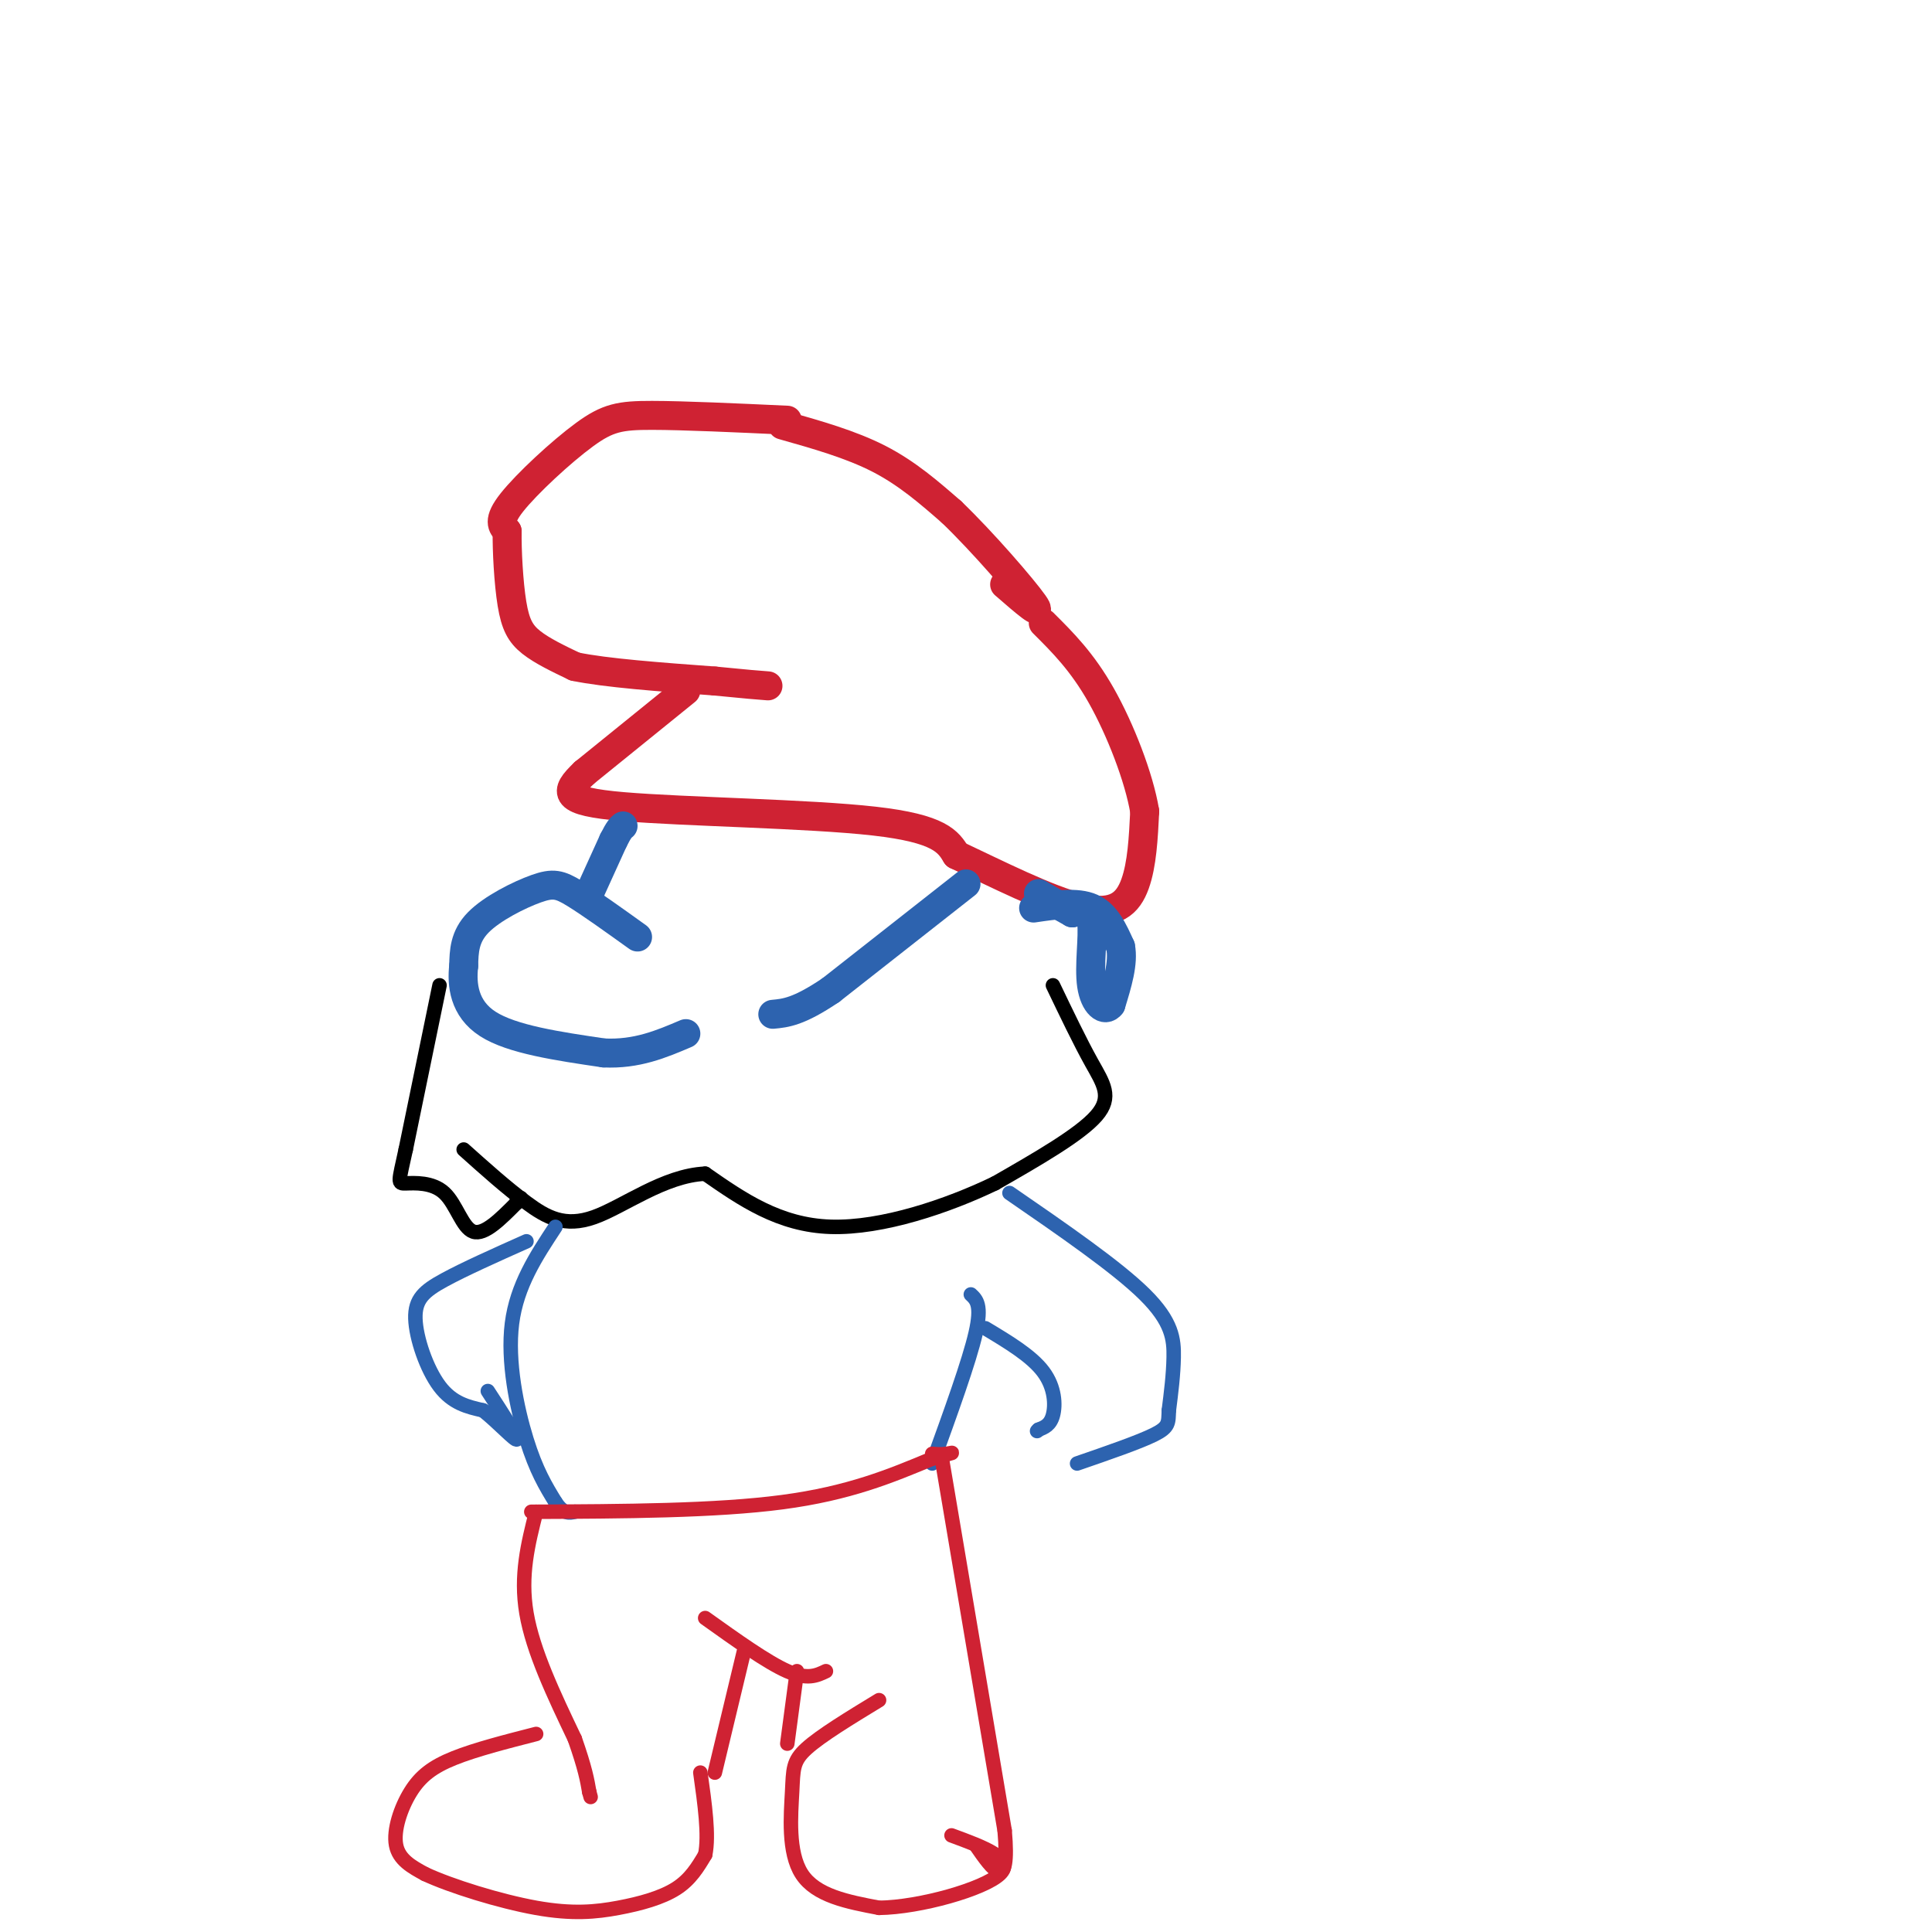 <svg viewBox='0 0 400 400' version='1.1' xmlns='http://www.w3.org/2000/svg' xmlns:xlink='http://www.w3.org/1999/xlink'><g fill='none' stroke='rgb(207,34,51)' stroke-width='6' stroke-linecap='round' stroke-linejoin='round'><path d='M163,87c-10.690,-0.494 -21.381,-0.988 -28,-1c-6.619,-0.012 -9.167,0.458 -14,4c-4.833,3.542 -11.952,10.155 -15,14c-3.048,3.845 -2.024,4.923 -1,6'/><path d='M105,110c-0.060,3.905 0.292,10.667 1,15c0.708,4.333 1.774,6.238 4,8c2.226,1.762 5.613,3.381 9,5'/><path d='M119,138c6.333,1.333 17.667,2.167 29,3'/><path d='M148,141c6.667,0.667 8.833,0.833 11,1'/><path d='M142,143c0.000,0.000 -21.000,17.000 -21,17'/><path d='M121,160c-4.333,4.119 -4.667,5.917 8,7c12.667,1.083 38.333,1.452 52,3c13.667,1.548 15.333,4.274 17,7'/><path d='M198,177c7.881,3.690 19.083,9.417 26,11c6.917,1.583 9.548,-0.976 11,-5c1.452,-4.024 1.726,-9.512 2,-15'/><path d='M237,168c-1.156,-7.000 -5.044,-17.000 -9,-24c-3.956,-7.000 -7.978,-11.000 -12,-15'/><path d='M162,88c7.083,2.000 14.167,4.000 20,7c5.833,3.000 10.417,7.000 15,11'/><path d='M197,106c6.378,6.111 14.822,15.889 17,19c2.178,3.111 -1.911,-0.444 -6,-4'/></g>
<g fill='none' stroke='rgb(45,99,175)' stroke-width='6' stroke-linecap='round' stroke-linejoin='round'><path d='M214,188c4.500,-0.667 9.000,-1.333 12,0c3.000,1.333 4.500,4.667 6,8'/><path d='M232,196c0.667,3.333 -0.667,7.667 -2,12'/><path d='M230,208c-1.262,1.702 -3.417,-0.042 -4,-4c-0.583,-3.958 0.405,-10.131 0,-13c-0.405,-2.869 -2.202,-2.435 -4,-2'/><path d='M222,189c-1.833,-1.000 -4.417,-2.500 -7,-4'/><path d='M200,183c0.000,0.000 -28.000,22.000 -28,22'/><path d='M172,205c-6.667,4.500 -9.333,4.750 -12,5'/><path d='M132,194c-4.929,-3.536 -9.857,-7.071 -13,-9c-3.143,-1.929 -4.500,-2.250 -8,-1c-3.500,1.250 -9.143,4.071 -12,7c-2.857,2.929 -2.929,5.964 -3,9'/><path d='M96,200c-0.422,3.800 0.022,8.800 5,12c4.978,3.200 14.489,4.600 24,6'/><path d='M125,218c6.833,0.333 11.917,-1.833 17,-4'/><path d='M122,185c0.000,0.000 5.000,-11.000 5,-11'/><path d='M127,174c1.167,-2.333 1.583,-2.667 2,-3'/></g>
<g fill='none' stroke='rgb(0,0,0)' stroke-width='3' stroke-linecap='round' stroke-linejoin='round'><path d='M91,204c0.000,0.000 -7.000,34.000 -7,34'/><path d='M84,238c-1.501,6.871 -1.753,7.048 0,7c1.753,-0.048 5.510,-0.321 8,2c2.490,2.321 3.711,7.234 6,8c2.289,0.766 5.644,-2.617 9,-6'/><path d='M107,249c1.500,-1.167 0.750,-1.083 0,-1'/><path d='M218,204c2.800,5.844 5.600,11.689 8,16c2.400,4.311 4.400,7.089 1,11c-3.400,3.911 -12.200,8.956 -21,14'/><path d='M206,245c-9.667,4.667 -23.333,9.333 -34,9c-10.667,-0.333 -18.333,-5.667 -26,-11'/><path d='M146,243c-8.548,0.381 -16.917,6.833 -23,9c-6.083,2.167 -9.881,0.048 -14,-3c-4.119,-3.048 -8.560,-7.024 -13,-11'/></g>
<g fill='none' stroke='rgb(45,99,175)' stroke-width='3' stroke-linecap='round' stroke-linejoin='round'><path d='M115,254c-4.000,6.067 -8.000,12.133 -9,20c-1.000,7.867 1.000,17.533 3,24c2.000,6.467 4.000,9.733 6,13'/><path d='M115,311c1.667,2.500 2.833,2.250 4,2'/><path d='M209,247c11.133,7.667 22.267,15.333 28,21c5.733,5.667 6.067,9.333 6,13c-0.067,3.667 -0.533,7.333 -1,11'/><path d='M242,292c-0.111,2.556 0.111,3.444 -3,5c-3.111,1.556 -9.556,3.778 -16,6'/><path d='M204,275c4.778,2.867 9.556,5.733 12,9c2.444,3.267 2.556,6.933 2,9c-0.556,2.067 -1.778,2.533 -3,3'/><path d='M215,296c-0.500,0.500 -0.250,0.250 0,0'/><path d='M201,268c1.167,1.083 2.333,2.167 1,8c-1.333,5.833 -5.167,16.417 -9,27'/><path d='M109,257c-6.411,2.863 -12.821,5.726 -17,8c-4.179,2.274 -6.125,3.958 -6,8c0.125,4.042 2.321,10.440 5,14c2.679,3.560 5.839,4.280 9,5'/><path d='M100,292c3.222,2.556 6.778,6.444 7,6c0.222,-0.444 -2.889,-5.222 -6,-10'/></g>
<g fill='none' stroke='rgb(207,34,51)' stroke-width='3' stroke-linecap='round' stroke-linejoin='round'><path d='M110,313c19.083,-0.083 38.167,-0.167 52,-2c13.833,-1.833 22.417,-5.417 31,-9'/><path d='M193,302c5.622,-1.622 4.178,-1.178 3,-1c-1.178,0.178 -2.089,0.089 -3,0'/><path d='M111,313c-1.667,6.583 -3.333,13.167 -2,21c1.333,7.833 5.667,16.917 10,26'/><path d='M119,360c2.167,6.167 2.583,8.583 3,11'/><path d='M122,371c0.500,1.833 0.250,0.917 0,0'/><path d='M111,359c-6.292,1.613 -12.583,3.226 -17,5c-4.417,1.774 -6.958,3.708 -9,7c-2.042,3.292 -3.583,7.940 -3,11c0.583,3.060 3.292,4.530 6,6'/><path d='M88,388c5.279,2.472 15.477,5.652 23,7c7.523,1.348 12.372,0.863 17,0c4.628,-0.863 9.037,-2.104 12,-4c2.963,-1.896 4.482,-4.448 6,-7'/><path d='M146,384c0.833,-4.000 -0.083,-10.500 -1,-17'/><path d='M195,302c0.000,0.000 13.000,77.000 13,77'/><path d='M208,379c1.167,13.333 -2.417,8.167 -6,3'/><path d='M182,352c-6.036,3.673 -12.071,7.345 -15,10c-2.929,2.655 -2.750,4.292 -3,9c-0.250,4.708 -0.929,12.488 2,17c2.929,4.512 9.464,5.756 16,7'/><path d='M182,395c8.489,-0.111 21.711,-3.889 25,-7c3.289,-3.111 -3.356,-5.556 -10,-8'/><path d='M146,335c6.417,4.583 12.833,9.167 17,11c4.167,1.833 6.083,0.917 8,0'/><path d='M165,346c0.000,0.000 -2.000,15.000 -2,15'/><path d='M154,342c0.000,0.000 -6.000,25.000 -6,25'/></g>
</svg>